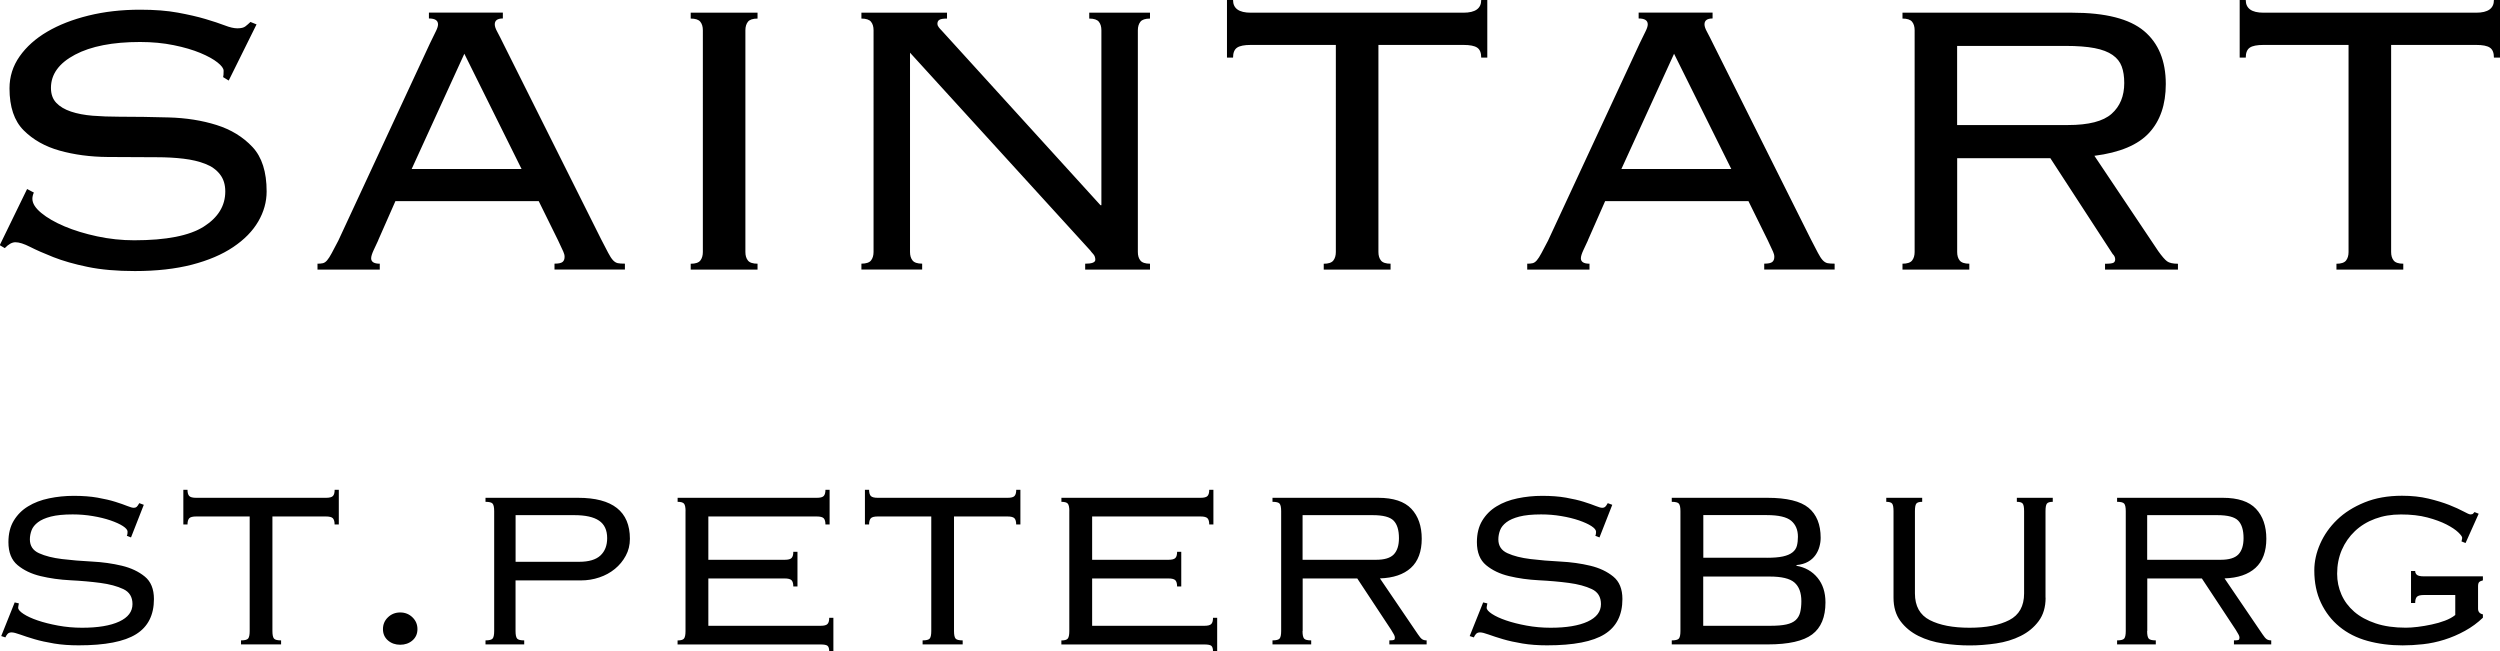 <?xml version="1.0" encoding="UTF-8"?> <svg xmlns="http://www.w3.org/2000/svg" id="_Слой_2" data-name="Слой 2" viewBox="0 0 510.24 132.95"><g id="_Слой_1-2" data-name="Слой 1"><path d="M502.38,110.51c.09-.36.14-.61.14-.75,0-.23-.27-.6-.81-1.12-.54-.52-1.34-1.05-2.4-1.6-1.06-.54-2.36-1.02-3.91-1.43-1.55-.41-3.34-.61-5.36-.61s-3.69.29-5.29.88c-1.6.59-2.97,1.43-4.12,2.52-1.15,1.09-2.04,2.37-2.68,3.84-.63,1.47-.95,3.09-.95,4.86,0,1.5.29,2.91.88,4.25.59,1.34,1.46,2.5,2.61,3.5,1.15,1,2.61,1.79,4.37,2.38,1.76.59,3.82.88,6.17.88.71,0,1.52-.06,2.43-.17.92-.11,1.86-.27,2.82-.48.96-.2,1.87-.46,2.71-.78.85-.32,1.55-.7,2.12-1.16v-4.08h-6.42c-.7,0-1.17.12-1.41.37-.24.25-.35.67-.35,1.26h-.85v-6.53h.85c0,.32.12.58.35.78.23.2.71.31,1.41.31h12.06v.82c-.38.09-.63.22-.78.37-.14.16-.21.44-.21.85v4.56c0,.63.33,1.02.99,1.16v.68c-1.08,1.04-2.3,1.94-3.67,2.69-1.36.75-2.76,1.35-4.2,1.8-1.43.45-2.88.76-4.34.92-1.46.16-2.84.24-4.16.24-2.59,0-4.98-.31-7.19-.92-2.21-.61-4.11-1.58-5.71-2.89-1.6-1.31-2.86-2.94-3.77-4.86-.92-1.93-1.37-4.14-1.37-6.63,0-1.81.4-3.63,1.2-5.44.8-1.81,1.95-3.45,3.45-4.9,1.5-1.45,3.37-2.63,5.6-3.54,2.23-.91,4.78-1.36,7.65-1.36,1.97,0,3.77.19,5.39.58,1.62.39,3.03.82,4.23,1.29,1.2.48,2.17.92,2.93,1.33.75.41,1.22.61,1.41.61.28,0,.47-.06.56-.17.09-.11.19-.22.28-.31l.85.34-2.68,5.98-.85-.34ZM453.24,114.25c1.69,0,2.89-.36,3.6-1.09.7-.73,1.06-1.84,1.06-3.33,0-1.63-.36-2.82-1.09-3.57-.73-.75-2.15-1.12-4.27-1.12h-14.31v9.11h15.02ZM438.22,128.8c0,.77.11,1.28.32,1.53.21.25.69.37,1.45.37v.82h-7.9v-.82c.75,0,1.23-.12,1.45-.37.21-.25.32-.76.32-1.53v-24.48c0-.77-.11-1.28-.32-1.53-.21-.25-.69-.37-1.45-.37v-.82h21.57c3.1,0,5.36.75,6.77,2.24,1.41,1.5,2.12,3.54,2.12,6.12s-.74,4.61-2.22,5.95c-1.48,1.34-3.58,2.05-6.31,2.14l7.76,11.42c.33.5.61.83.85.99.24.16.54.24.92.24v.82h-7.61v-.82c.52,0,.83-.03.95-.1.12-.07.18-.22.18-.44s-.07-.45-.21-.68c-.14-.23-.33-.54-.56-.95l-6.91-10.47h-11.14v10.74ZM417.5,122c0,1.9-.47,3.49-1.41,4.76-.94,1.27-2.16,2.28-3.67,3.03-1.5.75-3.17,1.26-5.01,1.53-1.83.27-3.64.41-5.43.41s-3.6-.14-5.43-.41c-1.83-.27-3.5-.78-5.01-1.53-1.5-.75-2.73-1.76-3.67-3.03-.94-1.27-1.41-2.86-1.41-4.76v-17.68c0-.77-.09-1.28-.28-1.53-.19-.25-.59-.37-1.2-.37v-.82h7.33v.82c-.61,0-1.01.12-1.2.37-.19.25-.28.76-.28,1.53v16.8c0,2.58,1.01,4.4,3.03,5.44,2.02,1.04,4.72,1.56,8.11,1.56s6.09-.52,8.11-1.56c2.02-1.04,3.03-2.86,3.03-5.44v-16.8c0-.77-.09-1.28-.28-1.53-.19-.25-.59-.37-1.2-.37v-.82h7.33v.82c-.61,0-1.01.12-1.2.37-.19.25-.28.76-.28,1.53v17.68ZM361.37,127.72c1.32,0,2.39-.09,3.21-.27.82-.18,1.46-.48,1.9-.88.45-.41.75-.93.92-1.56.16-.63.25-1.41.25-2.31,0-1.72-.47-2.99-1.41-3.81-.94-.82-2.63-1.22-5.08-1.22h-13.54v10.06h13.75ZM360.6,113.84c1.36,0,2.46-.09,3.28-.27.82-.18,1.47-.45,1.94-.82.47-.36.78-.82.92-1.36.14-.54.21-1.16.21-1.84,0-1.41-.46-2.49-1.37-3.26-.92-.77-2.57-1.16-4.97-1.16h-12.97v8.7h12.97ZM342.97,104.32c0-.77-.11-1.28-.32-1.53-.21-.25-.69-.37-1.45-.37v-.82h19.53c3.95,0,6.74.68,8.39,2.04,1.64,1.36,2.47,3.4,2.47,6.12,0,.59-.08,1.19-.25,1.8-.16.61-.43,1.19-.81,1.73-.38.54-.88,1-1.52,1.36-.63.36-1.42.59-2.36.68v.14c1.79.32,3.22,1.13,4.3,2.45,1.08,1.31,1.62,2.99,1.62,5.03,0,2.99-.9,5.17-2.71,6.53-1.81,1.36-4.83,2.04-9.06,2.04h-19.6v-.82c.75,0,1.23-.12,1.45-.37.21-.25.32-.76.32-1.53v-24.48ZM303.56,123.16c-.09.45-.14.75-.14.88,0,.36.36.78,1.09,1.26.73.48,1.69.92,2.89,1.33,1.2.41,2.58.76,4.16,1.05,1.57.29,3.21.44,4.9.44,3.24,0,5.77-.42,7.58-1.26,1.81-.84,2.71-2.03,2.71-3.57,0-1.45-.62-2.47-1.87-3.06-1.25-.59-2.81-1.01-4.69-1.26-1.88-.25-3.91-.43-6.1-.54-2.19-.11-4.22-.4-6.1-.85-1.88-.45-3.44-1.2-4.69-2.24-1.25-1.04-1.87-2.61-1.87-4.69,0-1.72.36-3.18,1.09-4.39.73-1.2,1.7-2.18,2.93-2.92,1.22-.75,2.64-1.29,4.27-1.63,1.62-.34,3.3-.51,5.04-.51,1.83,0,3.45.12,4.86.37,1.41.25,2.62.53,3.63.85,1.01.32,1.82.6,2.43.85.61.25,1.06.37,1.34.37.24,0,.42-.06.56-.17.14-.11.33-.37.56-.78l.92.34-2.61,6.66-.85-.34c.05-.09.08-.19.11-.31.02-.11.04-.28.04-.51,0-.36-.32-.75-.95-1.16-.63-.41-1.48-.79-2.54-1.16-1.06-.36-2.26-.66-3.6-.88-1.34-.23-2.71-.34-4.12-.34-1.83,0-3.31.15-4.44.44-1.13.29-2.01.68-2.64,1.16-.63.48-1.07,1.02-1.3,1.63-.23.61-.35,1.24-.35,1.87,0,1.31.62,2.26,1.87,2.82,1.25.57,2.81.96,4.69,1.19,1.88.23,3.91.4,6.1.51,2.19.11,4.22.4,6.1.85,1.88.45,3.44,1.19,4.69,2.21,1.25,1.02,1.87,2.55,1.87,4.59,0,3.26-1.21,5.66-3.63,7.17-2.42,1.52-6.33,2.28-11.74,2.28-1.83,0-3.5-.12-5.01-.37-1.5-.25-2.83-.54-3.98-.88-1.15-.34-2.13-.66-2.93-.95-.8-.29-1.39-.44-1.76-.44s-.66.11-.85.34c-.19.23-.33.45-.42.68l-.85-.27,2.75-6.87.85.2ZM280.86,114.25c1.69,0,2.89-.36,3.6-1.09.7-.73,1.06-1.84,1.06-3.33,0-1.63-.36-2.82-1.09-3.57-.73-.75-2.15-1.12-4.27-1.12h-14.31v9.11h15.02ZM265.84,128.8c0,.77.11,1.28.32,1.53.21.25.69.37,1.45.37v.82h-7.9v-.82c.75,0,1.23-.12,1.45-.37.21-.25.32-.76.32-1.53v-24.48c0-.77-.11-1.28-.32-1.53-.21-.25-.69-.37-1.45-.37v-.82h21.57c3.1,0,5.36.75,6.77,2.24,1.41,1.5,2.12,3.54,2.12,6.12s-.74,4.61-2.22,5.95c-1.48,1.34-3.58,2.05-6.31,2.14l7.76,11.42c.33.5.61.83.85.99.23.16.54.24.92.24v.82h-7.61v-.82c.52,0,.83-.03.95-.1.12-.07.18-.22.18-.44s-.07-.45-.21-.68c-.14-.23-.33-.54-.56-.95l-6.91-10.47h-11.14v10.74ZM218.25,104.32c0-.77-.11-1.28-.32-1.53-.21-.25-.65-.37-1.3-.37v-.82h28.41c.7,0,1.17-.12,1.41-.37.23-.25.35-.67.35-1.26h.85v7.07h-.85c0-.59-.12-1.01-.35-1.26-.24-.25-.71-.37-1.41-.37h-22.14v8.84h15.58c.7,0,1.17-.12,1.41-.37.24-.25.35-.67.35-1.26h.85v7.07h-.85c0-.59-.12-1.01-.35-1.26-.24-.25-.71-.37-1.41-.37h-15.58v9.66h22.91c.71,0,1.17-.12,1.41-.37.24-.25.35-.67.35-1.26h.85v6.87h-.85c0-.59-.12-.97-.35-1.16-.23-.18-.7-.27-1.41-.27h-29.19v-.82c.66,0,1.09-.12,1.3-.37.21-.25.32-.76.32-1.53v-24.48ZM207.4,107.04c0-.59-.12-1.01-.35-1.26-.24-.25-.71-.37-1.41-.37h-10.93v23.39c0,.77.11,1.28.32,1.53.21.25.69.37,1.45.37v.82h-8.18v-.82c.75,0,1.23-.12,1.45-.37.21-.25.32-.76.32-1.53v-23.39h-10.93c-.71,0-1.18.12-1.41.37-.23.25-.35.67-.35,1.26h-.85v-7.07h.85c0,.59.12,1.01.35,1.26.24.25.71.37,1.41.37h26.51c.71,0,1.18-.12,1.41-.37.23-.25.35-.67.35-1.26h.85v7.07h-.85ZM139.92,104.32c0-.77-.11-1.28-.32-1.53-.21-.25-.65-.37-1.3-.37v-.82h28.41c.71,0,1.17-.12,1.41-.37.23-.25.35-.67.35-1.26h.85v7.07h-.85c0-.59-.12-1.01-.35-1.26-.24-.25-.71-.37-1.41-.37h-22.14v8.84h15.58c.71,0,1.18-.12,1.41-.37.24-.25.35-.67.35-1.26h.85v7.07h-.85c0-.59-.12-1.01-.35-1.26-.24-.25-.71-.37-1.41-.37h-15.58v9.66h22.91c.71,0,1.18-.12,1.41-.37.24-.25.35-.67.35-1.26h.85v6.87h-.85c0-.59-.12-.97-.35-1.16-.23-.18-.7-.27-1.41-.27h-29.19v-.82c.66,0,1.09-.12,1.3-.37.21-.25.32-.76.32-1.53v-24.48ZM100.86,104.32c0-.77-.11-1.28-.32-1.53-.21-.25-.69-.37-1.45-.37v-.82h18.89c7.05,0,10.58,2.79,10.58,8.36,0,1.27-.28,2.43-.85,3.47-.56,1.04-1.3,1.94-2.22,2.69-.92.75-1.97,1.33-3.17,1.73-1.2.41-2.46.61-3.77.61h-13.33v10.34c0,.77.11,1.28.32,1.53.21.25.69.37,1.45.37v.82h-7.9v-.82c.75,0,1.23-.12,1.45-.37.21-.25.32-.76.32-1.53v-24.48ZM118.21,114.66c1.97,0,3.42-.43,4.34-1.29.92-.86,1.37-2.04,1.37-3.54,0-1.63-.55-2.82-1.66-3.57-1.1-.75-2.79-1.12-5.04-1.12h-11.99v9.52h12.97ZM78.16,128.4c0-.95.34-1.76,1.02-2.41.68-.66,1.52-.99,2.5-.99s1.82.33,2.5.99c.68.66,1.02,1.46,1.02,2.41s-.34,1.72-1.02,2.31c-.68.59-1.52.88-2.5.88s-1.82-.29-2.5-.88c-.68-.59-1.02-1.36-1.02-2.31ZM68.29,107.04c0-.59-.12-1.01-.35-1.26-.23-.25-.71-.37-1.41-.37h-10.93v23.39c0,.77.11,1.28.32,1.53.21.25.69.37,1.45.37v.82h-8.18v-.82c.75,0,1.23-.12,1.45-.37.21-.25.32-.76.32-1.53v-23.39h-10.93c-.71,0-1.18.12-1.41.37-.23.25-.35.67-.35,1.26h-.85v-7.07h.85c0,.59.12,1.01.35,1.26.24.25.71.37,1.41.37h26.51c.7,0,1.18-.12,1.41-.37.24-.25.35-.67.35-1.26h.85v7.07h-.85ZM3.85,123.16c-.09.45-.14.75-.14.88,0,.36.36.78,1.09,1.26.73.48,1.69.92,2.89,1.33,1.2.41,2.59.76,4.16,1.05,1.57.29,3.21.44,4.9.44,3.24,0,5.77-.42,7.58-1.26,1.81-.84,2.71-2.03,2.71-3.57,0-1.45-.62-2.47-1.87-3.06-1.25-.59-2.81-1.01-4.69-1.26-1.88-.25-3.91-.43-6.1-.54-2.19-.11-4.22-.4-6.1-.85-1.88-.45-3.44-1.2-4.69-2.24-1.25-1.04-1.87-2.61-1.87-4.69,0-1.72.36-3.18,1.09-4.39.73-1.2,1.7-2.18,2.93-2.92,1.22-.75,2.64-1.29,4.27-1.63,1.62-.34,3.3-.51,5.04-.51,1.83,0,3.45.12,4.86.37,1.41.25,2.62.53,3.63.85,1.01.32,1.82.6,2.43.85.61.25,1.06.37,1.34.37.24,0,.42-.06.56-.17.14-.11.33-.37.56-.78l.92.34-2.61,6.66-.85-.34c.05-.09.08-.19.11-.31.02-.11.04-.28.04-.51,0-.36-.32-.75-.95-1.16-.63-.41-1.48-.79-2.54-1.16-1.06-.36-2.26-.66-3.6-.88-1.34-.23-2.71-.34-4.12-.34-1.83,0-3.31.15-4.44.44-1.13.29-2.01.68-2.64,1.16-.63.48-1.07,1.02-1.3,1.63-.23.61-.35,1.24-.35,1.87,0,1.31.62,2.26,1.87,2.82,1.25.57,2.81.96,4.69,1.19,1.88.23,3.91.4,6.1.51,2.19.11,4.22.4,6.1.85,1.88.45,3.44,1.19,4.69,2.21,1.25,1.02,1.87,2.55,1.87,4.59,0,3.26-1.21,5.66-3.63,7.17-2.42,1.52-6.33,2.28-11.74,2.28-1.83,0-3.5-.12-5.01-.37-1.5-.25-2.83-.54-3.98-.88-1.15-.34-2.13-.66-2.93-.95-.8-.29-1.39-.44-1.76-.44s-.66.11-.85.34c-.19.23-.33.45-.42.68l-.85-.27,2.75-6.87.85.2ZM476.85,53.83c.96,0,1.62-.22,1.96-.65.34-.43.52-1.01.52-1.74V9.17h-17.36c-1.31,0-2.24.18-2.79.55-.55.37-.83,1.05-.83,2.04h-1.24V0h1.24c0,1.73,1.21,2.59,3.62,2.59h43.41c2.41,0,3.62-.86,3.62-2.59h1.24v11.76h-1.24c0-1-.28-1.68-.83-2.04-.55-.37-1.48-.55-2.79-.55h-17.36v42.26c0,.73.17,1.31.52,1.74.34.43,1,.65,1.96.65v1.2h-13.64v-1.2ZM399.45,51.43c0,.73.17,1.31.52,1.74.34.43,1,.65,1.96.65v1.2h-13.64v-1.2c.96,0,1.62-.22,1.96-.65.34-.43.52-1.01.52-1.74V6.18c0-.73-.17-1.31-.52-1.74-.34-.43-1-.65-1.96-.65v-1.2h34.62c6.82,0,11.71,1.25,14.68,3.74,2.96,2.49,4.44,6.1,4.44,10.82,0,4.19-1.14,7.51-3.41,9.97-2.27,2.46-5.99,4.02-11.16,4.68l13.02,19.44c.76,1.06,1.36,1.76,1.81,2.09.45.33,1.19.5,2.22.5v1.2h-14.88v-1.2c.9,0,1.46-.07,1.71-.2.24-.13.36-.37.36-.7,0-.4-.17-.76-.52-1.1l-12.71-19.54h-19.02v19.14ZM422.08,25.52c4.2,0,7.17-.76,8.89-2.29,1.72-1.53,2.58-3.62,2.58-6.28,0-1.33-.17-2.46-.52-3.39-.34-.93-.96-1.71-1.86-2.34-.9-.63-2.12-1.1-3.67-1.4-1.55-.3-3.53-.45-5.94-.45h-22.12v16.15h22.63ZM324.1,49.04c-.28.6-.59,1.26-.93,1.99-.34.73-.52,1.3-.52,1.69,0,.73.59,1.1,1.76,1.1v1.2h-12.71v-1.2c.41,0,.78-.03,1.09-.1.31-.07.6-.27.88-.6.28-.33.59-.81.93-1.45.34-.63.79-1.48,1.34-2.54l18.71-40.27c.55-1.13.96-1.98,1.24-2.54.28-.57.41-1.01.41-1.35,0-.8-.62-1.2-1.86-1.2v-1.2h15.09v1.2c-1.1,0-1.65.4-1.65,1.2,0,.4.17.91.52,1.54.34.63.79,1.51,1.34,2.64l19.84,39.67c.62,1.2,1.1,2.13,1.45,2.79.34.66.67,1.16.98,1.5.31.33.64.53.98.6.34.07.83.1,1.45.1v1.2h-14.37v-1.2c.83,0,1.38-.12,1.65-.35.28-.23.41-.58.41-1.05,0-.33-.09-.68-.26-1.05-.17-.37-.53-1.15-1.09-2.34l-3.93-7.97h-29.25l-3.51,7.97ZM353.35,34.49l-11.68-23.52-10.75,23.52h22.43ZM270.16,53.83c.96,0,1.62-.22,1.96-.65.34-.43.52-1.01.52-1.74V9.17h-17.36c-1.31,0-2.24.18-2.79.55-.55.37-.83,1.05-.83,2.04h-1.24V0h1.24c0,1.73,1.21,2.59,3.62,2.59h43.41c2.41,0,3.62-.86,3.62-2.59h1.24v11.76h-1.24c0-1-.28-1.68-.83-2.04-.55-.37-1.48-.55-2.79-.55h-17.36v42.26c0,.73.17,1.31.52,1.74.34.43,1,.65,1.96.65v1.2h-13.64v-1.2ZM224.79,41.87V6.18c0-.73-.17-1.31-.52-1.74-.34-.43-1-.65-1.96-.65v-1.2h12.4v1.2c-.96,0-1.62.22-1.96.65-.34.43-.52,1.01-.52,1.74v45.25c0,.73.17,1.31.52,1.74.34.43,1,.65,1.96.65v1.2h-13.23v-1.2c1.38,0,2.07-.27,2.07-.8,0-.47-.14-.85-.41-1.15-.28-.3-.48-.55-.62-.75l-36.79-40.37v40.67c0,.73.17,1.31.52,1.74.34.43,1,.65,1.96.65v1.2h-12.4v-1.2c.96,0,1.62-.22,1.96-.65.34-.43.52-1.01.52-1.74V6.18c0-.73-.17-1.31-.52-1.74-.34-.43-1-.65-1.96-.65v-1.2h17.47v1.2c-.76,0-1.27.08-1.55.25-.28.17-.41.45-.41.85,0,.2.09.42.26.65.17.23.36.45.57.65l32.45,35.69h.21ZM140.97,53.83c.96,0,1.62-.22,1.96-.65.34-.43.52-1.01.52-1.74V6.18c0-.73-.17-1.31-.52-1.74-.34-.43-1-.65-1.96-.65v-1.2h13.64v1.2c-.96,0-1.62.22-1.96.65-.34.43-.52,1.01-.52,1.74v45.25c0,.73.17,1.31.52,1.74.34.43,1,.65,1.96.65v1.2h-13.64v-1.2ZM77.2,49.04c-.28.6-.59,1.26-.93,1.99-.34.73-.52,1.3-.52,1.69,0,.73.59,1.1,1.76,1.1v1.2h-12.71v-1.2c.41,0,.78-.03,1.09-.1.31-.07.6-.27.88-.6.28-.33.59-.81.93-1.45.34-.63.79-1.48,1.34-2.54l18.71-40.27c.55-1.13.96-1.98,1.24-2.54.28-.57.41-1.01.41-1.35,0-.8-.62-1.2-1.86-1.2v-1.2h15.09v1.2c-1.1,0-1.65.4-1.65,1.2,0,.4.17.91.52,1.54.34.63.79,1.51,1.34,2.64l19.84,39.67c.62,1.2,1.1,2.13,1.45,2.79.34.66.67,1.16.98,1.5.31.33.64.53.98.6.34.07.83.1,1.45.1v1.2h-14.37v-1.2c.83,0,1.38-.12,1.65-.35.28-.23.41-.58.41-1.05,0-.33-.09-.68-.26-1.05-.17-.37-.53-1.15-1.09-2.34l-3.93-7.97h-29.25l-3.51,7.97ZM106.45,34.49l-11.68-23.52-10.75,23.52h22.43ZM6.92,39.27c-.21.47-.31.9-.31,1.3,0,.93.6,1.89,1.81,2.89,1.21,1,2.79,1.91,4.75,2.74,1.96.83,4.19,1.51,6.67,2.04,2.48.53,4.99.8,7.54.8,6.55,0,11.28-.93,14.21-2.79,2.93-1.86,4.39-4.25,4.39-7.18,0-1.4-.36-2.56-1.09-3.49-.72-.93-1.72-1.65-3-2.14-1.27-.5-2.76-.85-4.44-1.05-1.69-.2-3.5-.3-5.43-.3-3.17,0-6.53-.02-10.08-.05-3.55-.03-6.8-.47-9.77-1.3-2.96-.83-5.41-2.21-7.34-4.14-1.93-1.93-2.89-4.78-2.89-8.57,0-2.39.69-4.57,2.07-6.53,1.38-1.96,3.26-3.64,5.63-5.03,2.38-1.4,5.18-2.49,8.42-3.29,3.24-.8,6.75-1.2,10.54-1.2,2.96,0,5.53.2,7.7.6,2.17.4,4.05.83,5.63,1.3,1.58.47,2.89.9,3.93,1.3,1.03.4,1.89.6,2.58.6.76,0,1.31-.13,1.65-.4.34-.27.69-.56,1.03-.9l1.24.5-5.68,11.46-1.14-.7c.07-.2.1-.63.1-1.3,0-.47-.41-1.03-1.24-1.69-.83-.66-2-1.31-3.51-1.94-1.52-.63-3.32-1.16-5.43-1.59-2.1-.43-4.39-.65-6.87-.65-5.58,0-10.01.86-13.28,2.59-3.27,1.73-4.91,3.99-4.91,6.78,0,1.26.36,2.28,1.08,3.04.72.76,1.72,1.36,3,1.79,1.27.43,2.76.71,4.44.85,1.69.13,3.5.2,5.43.2,3.24,0,6.61.05,10.13.15,3.51.1,6.75.61,9.71,1.54,2.96.93,5.41,2.43,7.34,4.49,1.93,2.06,2.89,5.08,2.89,9.07,0,2.13-.57,4.17-1.71,6.13-1.14,1.96-2.84,3.7-5.12,5.23-2.27,1.53-5.08,2.72-8.42,3.59-3.34.86-7.22,1.3-11.63,1.3-3.72,0-6.94-.28-9.66-.85-2.72-.56-5.05-1.23-6.98-1.99-1.93-.76-3.51-1.46-4.75-2.09-1.24-.63-2.24-.95-3-.95-.69,0-1.41.4-2.17,1.2l-1.03-.6,5.58-11.46,1.34.7Z"></path></g></svg> 